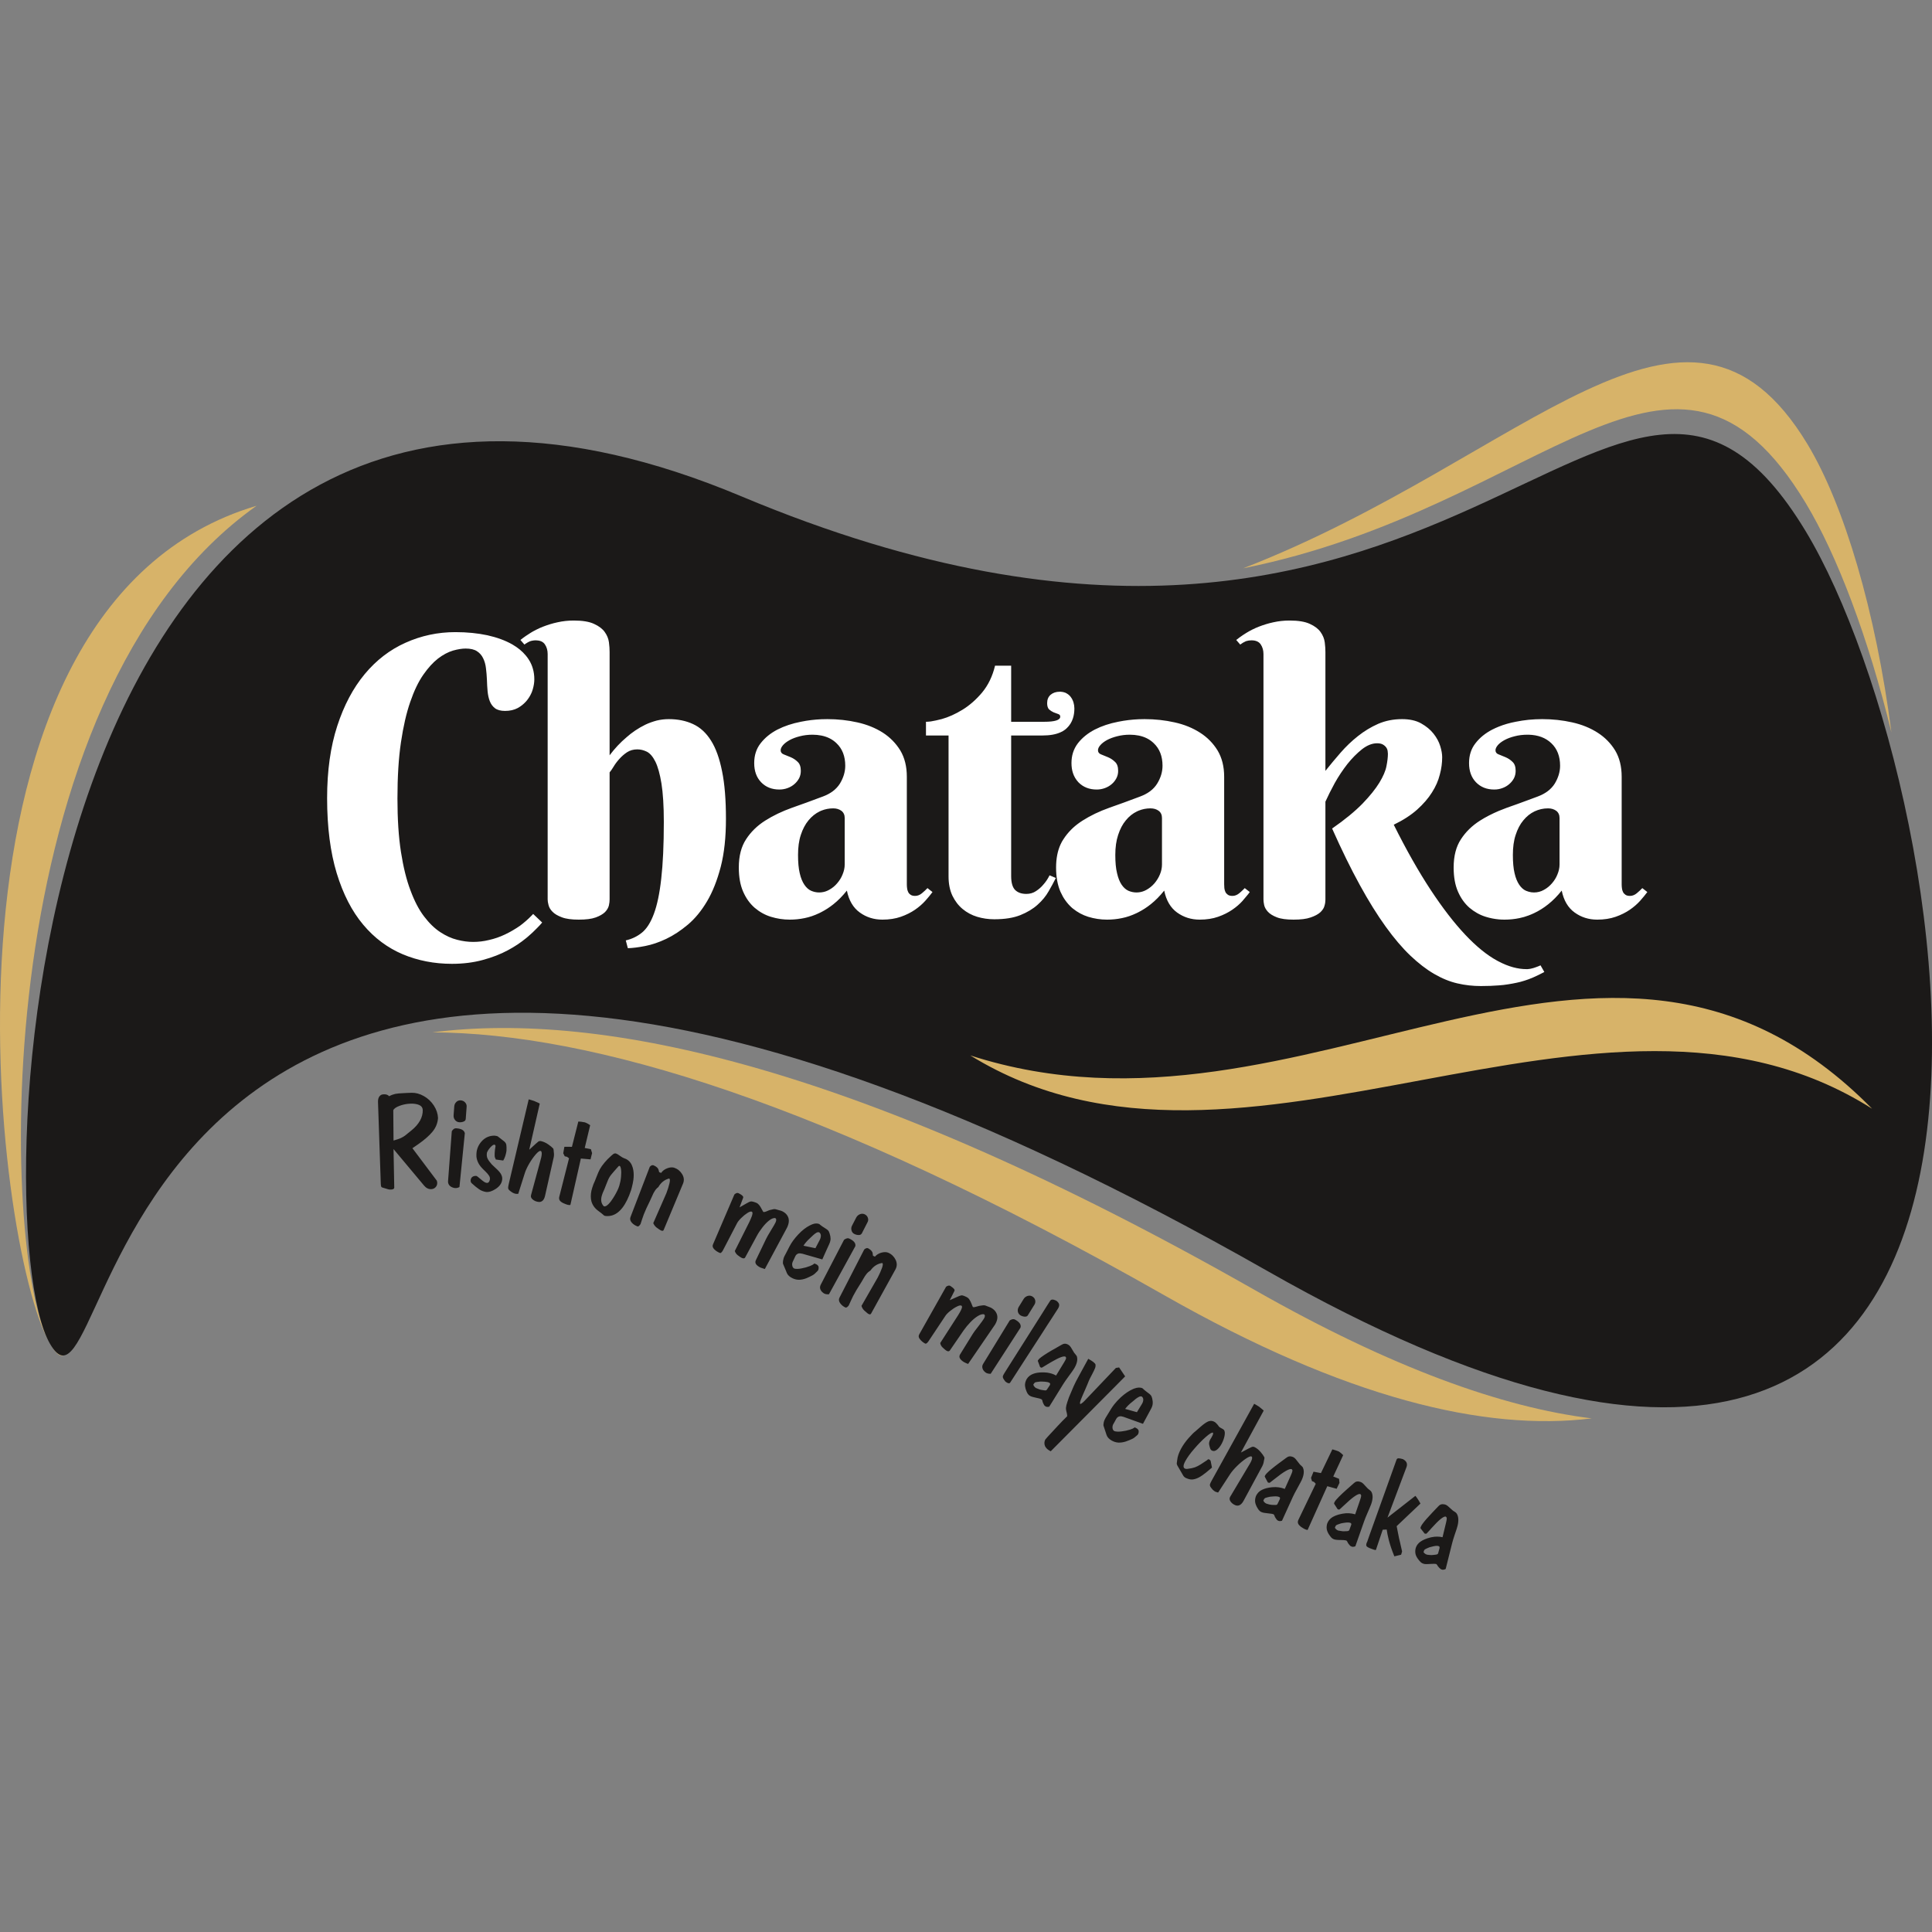 <svg xmlns="http://www.w3.org/2000/svg" fill="none" viewBox="0 0 32 32" height="32" width="32">
<rect x="0" y="0" width="32" height="32" fill="#808080" stroke="none"/>
<g clip-path="url(#clip0_396_335)">
<path fill="#D7B369" d="M20.591 9.413C25.274 7.595 27.942 4.053 29.937 7.356C30.546 8.365 31.069 10.13 31.328 12.132C30.946 10.56 30.427 9.191 29.907 8.33C27.725 4.718 25.602 8.409 20.591 9.413ZM26.364 23.493C24.593 23.712 22.28 23.157 19.296 21.46C13.618 18.23 9.78 17.111 7.161 17.099C9.989 16.741 14.255 17.653 20.79 21.371C23.047 22.654 24.882 23.311 26.364 23.493ZM1.049 22.452C0.989 22.471 0.92 22.415 0.831 22.264C0.911 22.398 0.981 22.455 1.049 22.452ZM0.826 22.254C-0.099 20.655 -1.412 10.056 4.25 8.377C-0.233 11.552 -0.008 20.808 0.826 22.254Z" clip-rule="evenodd" fill-rule="evenodd"></path>
<path fill="#1B1918" d="M12.28 8.221C24.19 13.217 26.742 3.561 29.908 8.799C32.499 13.088 35.266 29.17 21 21.056C1.43 9.926 1.987 24.243 0.829 22.259C-0.33 20.274 0.369 3.225 12.28 8.221Z" clip-rule="evenodd" fill-rule="evenodd"></path>
<path fill="#D7B369" d="M16.071 17.481C21.639 19.277 26.578 13.869 31.008 18.364C26.494 15.502 20.578 20.261 16.071 17.481Z" clip-rule="evenodd" fill-rule="evenodd"></path>
<path fill="white" d="M25.318 16.22V16.05C25.334 16.049 25.35 16.046 25.366 16.042C25.392 16.036 25.417 16.029 25.439 16.02C25.464 16.011 25.489 16.002 25.516 15.989L25.579 16.099C25.52 16.131 25.458 16.161 25.395 16.189C25.371 16.2 25.345 16.21 25.318 16.22ZM24.825 16.321C24.852 16.319 24.878 16.316 24.903 16.314C25.008 16.301 25.101 16.283 25.182 16.263C25.231 16.25 25.276 16.235 25.318 16.22V16.05C25.307 16.052 25.296 16.052 25.284 16.052C25.139 16.052 24.985 16.01 24.825 15.926V16.321ZM24.825 15.228V13.431C24.868 13.413 24.913 13.396 24.958 13.379C25.077 13.338 25.197 13.294 25.318 13.249V13.501C25.287 13.526 25.258 13.555 25.231 13.588C25.177 13.652 25.135 13.733 25.104 13.829C25.072 13.925 25.058 14.035 25.058 14.161C25.058 14.283 25.067 14.384 25.086 14.463C25.104 14.543 25.131 14.607 25.163 14.654C25.195 14.701 25.232 14.735 25.275 14.754C25.289 14.76 25.303 14.765 25.318 14.769V15.163C25.268 15.182 25.217 15.197 25.166 15.207C25.085 15.224 25.003 15.232 24.921 15.232C24.888 15.232 24.857 15.231 24.825 15.228ZM24.825 13.07V12.496C24.859 12.51 24.896 12.526 24.937 12.542C24.979 12.56 25.018 12.585 25.052 12.619C25.087 12.651 25.104 12.7 25.104 12.768C25.104 12.812 25.095 12.852 25.076 12.89C25.057 12.926 25.031 12.959 24.999 12.986C24.966 13.015 24.929 13.037 24.885 13.053C24.866 13.06 24.845 13.066 24.825 13.07ZM24.825 12.325V12.035C24.912 12 25.006 11.973 25.108 11.954C25.178 11.94 25.248 11.929 25.318 11.922V12.169L25.299 12.169C25.222 12.169 25.152 12.178 25.087 12.195C25.023 12.211 24.967 12.232 24.921 12.257C24.882 12.278 24.85 12.301 24.825 12.325ZM25.318 15.163C25.348 15.152 25.378 15.139 25.408 15.125C25.489 15.087 25.568 15.038 25.644 14.977C25.721 14.916 25.795 14.841 25.867 14.751C25.9 14.914 25.972 15.036 26.081 15.114C26.19 15.193 26.315 15.232 26.455 15.232C26.569 15.232 26.671 15.216 26.76 15.185C26.849 15.154 26.928 15.114 26.994 15.069C27.061 15.023 27.118 14.973 27.165 14.921C27.212 14.868 27.252 14.819 27.285 14.775L27.202 14.71C27.174 14.739 27.143 14.768 27.109 14.796C27.075 14.824 27.037 14.839 26.997 14.839C26.964 14.839 26.938 14.832 26.921 14.819C26.903 14.806 26.889 14.791 26.881 14.772C26.872 14.754 26.866 14.732 26.864 14.71C26.861 14.686 26.86 14.666 26.86 14.646V12.866C26.86 12.695 26.824 12.551 26.752 12.43C26.679 12.311 26.582 12.212 26.461 12.135C26.339 12.057 26.199 12 26.041 11.965C25.882 11.929 25.716 11.911 25.543 11.911C25.468 11.911 25.393 11.915 25.318 11.922V12.169C25.476 12.173 25.601 12.22 25.695 12.31C25.792 12.402 25.84 12.527 25.84 12.683C25.84 12.783 25.81 12.882 25.752 12.978C25.692 13.074 25.598 13.145 25.469 13.193C25.418 13.212 25.368 13.231 25.318 13.249V13.501C25.349 13.476 25.382 13.456 25.417 13.439C25.487 13.406 25.561 13.389 25.64 13.389C25.695 13.389 25.74 13.403 25.777 13.43C25.812 13.457 25.831 13.497 25.831 13.549V14.318C25.831 14.373 25.819 14.428 25.796 14.483C25.775 14.537 25.744 14.586 25.706 14.63C25.668 14.674 25.624 14.711 25.572 14.739C25.521 14.768 25.466 14.782 25.408 14.782C25.377 14.782 25.347 14.778 25.318 14.769V15.163ZM24.825 12.035V12.325C24.82 12.331 24.815 12.336 24.81 12.341C24.784 12.371 24.77 12.4 24.77 12.427C24.77 12.459 24.787 12.482 24.821 12.495L24.825 12.496V13.07C24.8 13.075 24.775 13.077 24.749 13.077C24.625 13.077 24.525 13.037 24.447 12.957C24.37 12.877 24.332 12.771 24.332 12.639C24.332 12.511 24.367 12.401 24.439 12.31C24.51 12.218 24.603 12.143 24.717 12.084C24.752 12.066 24.788 12.05 24.825 12.035ZM24.825 13.431V15.228C24.751 15.221 24.679 15.207 24.609 15.185C24.508 15.154 24.42 15.103 24.34 15.036C24.261 14.967 24.197 14.879 24.149 14.769C24.101 14.66 24.077 14.527 24.077 14.369C24.077 14.177 24.118 14.021 24.198 13.9C24.278 13.777 24.383 13.675 24.514 13.592C24.608 13.532 24.712 13.479 24.825 13.431ZM24.825 15.926C24.817 15.922 24.809 15.918 24.8 15.913C24.63 15.821 24.453 15.677 24.27 15.483C24.086 15.288 23.895 15.041 23.696 14.739C23.498 14.438 23.293 14.078 23.085 13.66C23.24 13.585 23.37 13.501 23.473 13.409C23.574 13.318 23.657 13.223 23.718 13.125C23.78 13.028 23.823 12.93 23.848 12.829C23.875 12.729 23.887 12.634 23.887 12.541C23.887 12.491 23.877 12.429 23.855 12.358C23.833 12.287 23.797 12.219 23.744 12.152C23.692 12.086 23.623 12.029 23.539 11.982C23.454 11.934 23.348 11.911 23.222 11.911C23.079 11.911 22.948 11.937 22.827 11.989C22.707 12.042 22.595 12.11 22.492 12.192C22.389 12.273 22.293 12.365 22.204 12.467C22.115 12.569 22.032 12.669 21.953 12.768V10.799C21.953 10.752 21.95 10.7 21.942 10.639C21.934 10.579 21.911 10.522 21.873 10.469C21.836 10.416 21.776 10.37 21.696 10.334C21.616 10.296 21.503 10.278 21.358 10.278C21.265 10.278 21.176 10.288 21.091 10.307C21.006 10.325 20.927 10.35 20.852 10.379C20.777 10.408 20.709 10.443 20.646 10.481L20.644 10.618C20.669 10.61 20.698 10.606 20.729 10.606C20.801 10.606 20.852 10.629 20.882 10.674C20.912 10.719 20.927 10.772 20.927 10.833V14.898C20.927 14.921 20.93 14.952 20.938 14.989C20.946 15.027 20.967 15.065 20.999 15.1C21.031 15.136 21.081 15.167 21.147 15.193C21.215 15.22 21.307 15.232 21.426 15.232C21.543 15.232 21.638 15.221 21.708 15.196C21.779 15.172 21.832 15.143 21.869 15.11C21.905 15.075 21.929 15.04 21.938 15.002C21.949 14.965 21.953 14.932 21.953 14.904V13.278C21.994 13.187 22.046 13.083 22.107 12.971C22.17 12.858 22.24 12.754 22.316 12.656C22.394 12.558 22.475 12.477 22.559 12.41C22.644 12.344 22.727 12.311 22.809 12.311C22.853 12.311 22.885 12.319 22.909 12.334C22.932 12.348 22.95 12.365 22.962 12.383C22.975 12.402 22.982 12.422 22.984 12.442C22.986 12.461 22.988 12.476 22.988 12.484C22.988 12.541 22.98 12.609 22.964 12.69C22.949 12.769 22.909 12.861 22.847 12.963C22.784 13.066 22.692 13.181 22.57 13.308C22.446 13.435 22.279 13.574 22.064 13.723C22.223 14.08 22.376 14.392 22.523 14.659C22.669 14.926 22.813 15.156 22.952 15.349C23.091 15.542 23.227 15.701 23.36 15.828C23.493 15.954 23.623 16.055 23.754 16.131C23.883 16.206 24.012 16.259 24.139 16.288C24.267 16.318 24.397 16.332 24.529 16.332C24.639 16.332 24.738 16.328 24.825 16.321V15.926ZM20.644 14.846V14.731L20.7 14.775C20.684 14.798 20.665 14.822 20.644 14.846ZM20.646 10.481L20.644 10.618C20.64 10.62 20.635 10.621 20.631 10.623C20.617 10.629 20.603 10.636 20.588 10.645V10.518C20.606 10.506 20.627 10.493 20.646 10.481ZM20.644 14.731V14.846C20.627 14.867 20.608 14.889 20.588 14.912V14.739C20.598 14.729 20.608 14.72 20.617 14.71L20.644 14.731ZM17.771 15.049V13.713C17.819 13.669 17.872 13.629 17.93 13.592C18.06 13.509 18.208 13.438 18.374 13.379C18.533 13.324 18.695 13.264 18.86 13.202V13.427C18.851 13.431 18.842 13.435 18.833 13.439C18.762 13.473 18.7 13.522 18.647 13.588C18.593 13.652 18.551 13.733 18.52 13.829C18.488 13.925 18.473 14.035 18.473 14.161C18.473 14.283 18.482 14.384 18.502 14.463C18.52 14.543 18.546 14.607 18.578 14.654C18.61 14.701 18.648 14.735 18.69 14.754C18.732 14.772 18.777 14.782 18.824 14.782C18.836 14.782 18.848 14.781 18.86 14.78V15.107C18.848 15.114 18.836 15.119 18.824 15.125C18.744 15.163 18.663 15.191 18.582 15.207C18.501 15.224 18.418 15.232 18.336 15.232C18.229 15.232 18.125 15.216 18.024 15.185C17.931 15.156 17.847 15.11 17.771 15.049ZM17.771 12.803V12.47C17.789 12.412 17.817 12.358 17.854 12.31C17.925 12.219 18.019 12.143 18.133 12.084C18.248 12.025 18.378 11.982 18.523 11.954C18.636 11.931 18.748 11.918 18.86 11.913V12.183C18.814 12.174 18.766 12.169 18.714 12.169C18.638 12.169 18.568 12.178 18.503 12.195C18.439 12.211 18.383 12.232 18.336 12.257C18.289 12.283 18.252 12.311 18.226 12.341C18.199 12.371 18.186 12.4 18.186 12.427C18.186 12.459 18.203 12.482 18.237 12.495C18.272 12.509 18.31 12.525 18.352 12.542C18.395 12.56 18.433 12.585 18.468 12.619C18.503 12.651 18.52 12.7 18.52 12.768C18.52 12.812 18.511 12.852 18.491 12.89C18.472 12.926 18.447 12.959 18.415 12.986C18.382 13.015 18.344 13.037 18.301 13.053C18.257 13.069 18.212 13.077 18.165 13.077C18.041 13.077 17.94 13.037 17.862 12.957C17.821 12.913 17.79 12.862 17.771 12.803ZM17.771 11.898V11.608C17.774 11.616 17.777 11.625 17.78 11.633C17.79 11.667 17.795 11.701 17.795 11.734C17.795 11.794 17.787 11.849 17.771 11.898ZM20.588 10.518C20.548 10.545 20.51 10.572 20.476 10.6L20.542 10.676C20.558 10.664 20.573 10.654 20.588 10.645V10.518ZM20.588 14.739C20.569 14.758 20.547 14.777 20.525 14.796C20.49 14.824 20.453 14.839 20.413 14.839C20.38 14.839 20.353 14.832 20.336 14.819C20.318 14.806 20.304 14.791 20.296 14.772C20.287 14.754 20.282 14.732 20.279 14.71C20.277 14.686 20.276 14.666 20.276 14.646V12.866C20.276 12.695 20.239 12.551 20.167 12.43C20.094 12.311 19.997 12.212 19.876 12.135C19.754 12.057 19.615 12 19.456 11.965C19.297 11.929 19.132 11.911 18.958 11.911C18.925 11.911 18.893 11.912 18.86 11.913V12.183C18.96 12.203 19.043 12.245 19.11 12.31C19.207 12.402 19.255 12.527 19.255 12.683C19.255 12.783 19.226 12.882 19.167 12.978C19.108 13.074 19.013 13.145 18.884 13.193L18.86 13.202V13.427C18.921 13.402 18.987 13.389 19.055 13.389C19.11 13.389 19.156 13.403 19.192 13.43C19.228 13.457 19.246 13.497 19.246 13.549V14.318C19.246 14.373 19.235 14.428 19.212 14.483C19.19 14.537 19.159 14.586 19.122 14.63C19.084 14.674 19.039 14.711 18.988 14.739C18.947 14.762 18.905 14.775 18.86 14.78V15.107C18.928 15.072 18.995 15.029 19.06 14.977C19.137 14.916 19.211 14.841 19.283 14.751C19.316 14.914 19.388 15.036 19.496 15.114C19.606 15.193 19.73 15.232 19.87 15.232C19.985 15.232 20.086 15.216 20.175 15.185C20.264 15.154 20.343 15.114 20.409 15.069C20.477 15.023 20.534 14.973 20.581 14.921L20.588 14.912V14.739ZM17.771 11.608V11.898C17.751 11.961 17.717 12.015 17.67 12.06C17.662 12.068 17.653 12.076 17.644 12.083V11.473C17.649 11.475 17.655 11.478 17.66 11.481C17.69 11.497 17.715 11.517 17.735 11.544C17.75 11.563 17.762 11.585 17.771 11.608ZM17.771 12.47V12.803C17.755 12.754 17.747 12.699 17.747 12.639C17.747 12.579 17.755 12.522 17.771 12.47ZM17.771 13.713V15.049C17.766 15.044 17.76 15.04 17.755 15.036C17.714 14.999 17.677 14.958 17.644 14.911V13.856C17.681 13.805 17.724 13.757 17.771 13.713ZM17.568 14.777C17.59 14.826 17.615 14.871 17.644 14.911V13.856C17.633 13.87 17.623 13.885 17.614 13.9C17.597 13.925 17.581 13.953 17.568 13.982V14.777ZM17.568 12.128C17.596 12.116 17.621 12.101 17.644 12.083V11.473C17.621 11.464 17.596 11.459 17.568 11.457V12.128ZM17.568 11.457V12.128C17.49 12.164 17.39 12.182 17.267 12.182H16.748V14.511C16.748 14.621 16.771 14.699 16.815 14.742C16.86 14.785 16.921 14.806 16.999 14.806C17.059 14.806 17.113 14.791 17.16 14.759C17.207 14.728 17.247 14.693 17.28 14.653C17.32 14.609 17.355 14.557 17.384 14.498L17.488 14.542C17.454 14.61 17.415 14.683 17.369 14.762C17.323 14.843 17.263 14.916 17.186 14.985C17.111 15.053 17.015 15.111 16.901 15.157C16.786 15.203 16.642 15.226 16.467 15.226C16.369 15.226 16.275 15.212 16.185 15.185C16.095 15.158 16.014 15.114 15.944 15.056C15.873 14.997 15.818 14.924 15.775 14.836C15.733 14.747 15.711 14.641 15.711 14.517V12.182H15.418V11.949C15.469 11.941 15.528 11.928 15.598 11.91C15.709 11.879 15.823 11.828 15.941 11.756C16.057 11.685 16.167 11.589 16.267 11.47C16.367 11.349 16.439 11.202 16.481 11.026H16.748V11.955H17.294C17.472 11.955 17.561 11.927 17.561 11.87C17.561 11.848 17.55 11.835 17.528 11.827C17.506 11.82 17.481 11.811 17.452 11.799C17.425 11.787 17.4 11.771 17.377 11.751C17.355 11.729 17.344 11.695 17.344 11.646C17.344 11.587 17.363 11.541 17.402 11.507C17.441 11.474 17.492 11.457 17.554 11.457C17.559 11.457 17.563 11.457 17.568 11.457ZM17.568 13.982C17.518 14.089 17.492 14.218 17.492 14.369C17.492 14.527 17.517 14.66 17.564 14.769L17.568 14.777V13.982ZM15.418 14.81C15.427 14.798 15.436 14.787 15.445 14.775L15.418 14.754V14.81ZM15.418 11.949V12.182H15.391V11.952C15.4 11.951 15.409 11.95 15.418 11.949ZM15.418 14.754V14.81C15.409 14.821 15.4 14.832 15.391 14.844V14.733L15.418 14.754ZM15.364 14.876C15.373 14.865 15.382 14.854 15.391 14.844V14.733L15.364 14.711V14.876ZM15.364 12.182H15.391V11.952C15.382 11.953 15.373 11.954 15.364 11.954V12.182ZM15.364 11.954V12.182H15.337V11.955C15.345 11.955 15.354 11.955 15.364 11.954ZM15.364 14.711L15.362 14.71C15.334 14.739 15.303 14.768 15.269 14.796C15.235 14.824 15.197 14.839 15.157 14.839C15.124 14.839 15.098 14.832 15.081 14.819C15.062 14.806 15.049 14.791 15.041 14.772C15.032 14.754 15.026 14.732 15.024 14.71C15.021 14.686 15.02 14.666 15.02 14.646V12.866C15.02 12.695 14.984 12.551 14.912 12.43C14.839 12.311 14.742 12.212 14.621 12.134C14.499 12.057 14.359 12 14.201 11.965C14.042 11.929 13.876 11.911 13.703 11.911C13.67 11.911 13.637 11.912 13.604 11.913V12.183C13.704 12.203 13.788 12.245 13.855 12.31C13.952 12.402 14 12.527 14 12.683C14 12.783 13.97 12.882 13.912 12.978C13.852 13.074 13.758 13.145 13.629 13.193L13.604 13.202V13.427C13.666 13.402 13.731 13.389 13.8 13.389C13.855 13.389 13.9 13.403 13.937 13.43C13.972 13.457 13.991 13.497 13.991 13.549V14.318C13.991 14.373 13.979 14.428 13.956 14.483C13.935 14.537 13.904 14.586 13.866 14.63C13.829 14.674 13.784 14.711 13.732 14.739C13.692 14.762 13.649 14.775 13.604 14.78V15.107C13.672 15.072 13.739 15.029 13.804 14.977C13.881 14.916 13.955 14.841 14.027 14.751C14.06 14.914 14.132 15.036 14.241 15.114C14.35 15.193 14.475 15.232 14.615 15.232C14.729 15.232 14.831 15.216 14.92 15.185C15.009 15.154 15.088 15.114 15.154 15.069C15.221 15.023 15.278 14.973 15.325 14.921C15.339 14.905 15.351 14.89 15.364 14.876V14.711ZM8.89 15.377V15.194L8.98 15.28C8.953 15.312 8.923 15.345 8.89 15.377ZM8.89 10.607C8.953 10.61 8.998 10.632 9.026 10.674C9.056 10.719 9.071 10.772 9.071 10.833V14.898C9.071 14.922 9.075 14.952 9.085 14.989C9.094 15.027 9.115 15.065 9.15 15.1C9.184 15.136 9.236 15.167 9.305 15.193C9.375 15.22 9.468 15.232 9.586 15.232C9.704 15.232 9.797 15.221 9.866 15.196C9.933 15.172 9.984 15.142 10.02 15.108C10.054 15.073 10.075 15.037 10.085 14.998C10.094 14.958 10.097 14.926 10.097 14.898V12.793C10.116 12.772 10.137 12.74 10.163 12.698C10.188 12.656 10.219 12.614 10.257 12.572C10.294 12.53 10.336 12.493 10.385 12.46C10.434 12.428 10.491 12.412 10.556 12.412C10.61 12.412 10.662 12.425 10.715 12.451C10.767 12.478 10.814 12.533 10.855 12.615C10.896 12.698 10.93 12.819 10.956 12.978C10.981 13.136 10.995 13.348 10.995 13.613C10.995 13.996 10.98 14.311 10.952 14.555C10.925 14.799 10.884 14.993 10.83 15.137C10.777 15.28 10.711 15.383 10.633 15.447C10.555 15.51 10.466 15.553 10.365 15.576L10.399 15.705C10.479 15.703 10.574 15.691 10.686 15.669C10.798 15.647 10.914 15.608 11.034 15.551C11.154 15.494 11.274 15.415 11.392 15.316C11.511 15.216 11.617 15.087 11.71 14.93C11.804 14.772 11.879 14.581 11.938 14.356C11.996 14.131 12.024 13.866 12.024 13.562C12.024 13.249 12.003 12.986 11.96 12.776C11.918 12.565 11.858 12.395 11.777 12.267C11.697 12.139 11.597 12.047 11.479 11.993C11.361 11.938 11.227 11.911 11.078 11.911C11.008 11.911 10.941 11.919 10.876 11.935C10.81 11.953 10.747 11.975 10.689 12.003C10.629 12.032 10.573 12.065 10.521 12.1C10.468 12.136 10.421 12.172 10.379 12.21C10.274 12.298 10.181 12.398 10.097 12.51V10.799C10.097 10.752 10.094 10.7 10.086 10.639C10.078 10.579 10.055 10.522 10.017 10.469C9.98 10.416 9.92 10.37 9.84 10.334C9.76 10.296 9.647 10.278 9.502 10.278C9.409 10.278 9.32 10.288 9.235 10.307C9.15 10.325 9.071 10.35 8.996 10.379C8.959 10.393 8.924 10.409 8.89 10.426V10.607ZM13.604 11.913V12.183C13.559 12.174 13.51 12.169 13.459 12.169C13.382 12.169 13.312 12.178 13.247 12.195C13.183 12.211 13.127 12.232 13.081 12.257C13.034 12.283 12.996 12.311 12.97 12.341C12.944 12.371 12.93 12.4 12.93 12.427C12.93 12.459 12.947 12.482 12.981 12.495C13.017 12.509 13.054 12.525 13.097 12.542C13.139 12.56 13.178 12.585 13.212 12.619C13.247 12.651 13.264 12.7 13.264 12.768C13.264 12.812 13.255 12.852 13.236 12.89C13.216 12.926 13.191 12.959 13.159 12.986C13.126 13.015 13.089 13.037 13.045 13.053C13.002 13.069 12.956 13.077 12.909 13.077C12.785 13.077 12.684 13.037 12.607 12.957C12.53 12.877 12.492 12.771 12.492 12.639C12.492 12.511 12.527 12.401 12.599 12.31C12.67 12.219 12.763 12.143 12.877 12.084C12.993 12.025 13.123 11.982 13.268 11.954C13.38 11.931 13.492 11.918 13.604 11.913ZM13.604 13.202V13.427C13.595 13.431 13.586 13.435 13.577 13.439C13.507 13.473 13.445 13.522 13.391 13.588C13.338 13.652 13.295 13.733 13.264 13.829C13.232 13.925 13.218 14.035 13.218 14.161C13.218 14.283 13.227 14.384 13.246 14.463C13.264 14.543 13.291 14.607 13.323 14.654C13.355 14.701 13.392 14.735 13.435 14.754C13.477 14.772 13.521 14.782 13.568 14.782C13.58 14.782 13.592 14.781 13.604 14.78V15.107C13.592 15.113 13.58 15.119 13.568 15.125C13.488 15.163 13.407 15.191 13.326 15.207C13.245 15.224 13.163 15.232 13.081 15.232C12.973 15.232 12.87 15.216 12.769 15.185C12.668 15.154 12.579 15.103 12.5 15.036C12.421 14.967 12.357 14.879 12.309 14.769C12.261 14.66 12.237 14.527 12.237 14.369C12.237 14.177 12.278 14.021 12.358 13.9C12.438 13.777 12.543 13.675 12.674 13.592C12.804 13.509 12.953 13.438 13.118 13.379C13.277 13.324 13.439 13.264 13.604 13.202ZM8.89 10.426V10.607C8.885 10.606 8.879 10.606 8.873 10.606C8.856 10.606 8.84 10.607 8.825 10.61V10.46C8.846 10.448 8.868 10.437 8.89 10.426ZM8.89 15.194V15.377C8.869 15.398 8.848 15.419 8.825 15.441V15.144L8.831 15.138L8.89 15.194ZM8.825 11.415V11.072C8.842 11.128 8.85 11.189 8.85 11.252C8.85 11.304 8.841 11.359 8.825 11.415ZM8.825 10.46V10.61C8.816 10.611 8.808 10.613 8.8 10.615V10.475C8.808 10.47 8.817 10.465 8.825 10.46ZM8.825 11.072V11.415C8.824 11.42 8.822 11.425 8.82 11.43C8.815 11.448 8.808 11.466 8.8 11.483V11.003C8.81 11.025 8.818 11.048 8.825 11.072ZM8.825 15.144V15.441C8.817 15.448 8.809 15.456 8.8 15.464V15.17C8.809 15.162 8.817 15.153 8.825 15.144ZM8.71 15.542C8.72 15.534 8.73 15.526 8.739 15.518C8.76 15.5 8.781 15.482 8.8 15.464V15.17C8.771 15.2 8.741 15.228 8.71 15.255V15.542ZM8.71 11.621C8.716 11.614 8.722 11.607 8.728 11.6C8.757 11.564 8.781 11.525 8.8 11.483V11.003C8.788 10.974 8.773 10.947 8.755 10.92C8.742 10.899 8.726 10.878 8.71 10.859V11.621ZM8.71 10.659C8.733 10.644 8.754 10.632 8.775 10.623C8.783 10.62 8.791 10.617 8.8 10.615V10.475L8.79 10.481C8.762 10.498 8.736 10.516 8.71 10.533V10.659ZM8.71 10.533V10.659C8.702 10.664 8.694 10.67 8.686 10.676L8.62 10.6C8.648 10.577 8.678 10.555 8.71 10.533ZM8.71 10.859C8.651 10.787 8.576 10.726 8.486 10.674C8.37 10.608 8.233 10.558 8.073 10.522C7.913 10.488 7.737 10.47 7.543 10.47C7.251 10.47 6.976 10.529 6.716 10.646C6.457 10.762 6.232 10.935 6.041 11.165C5.849 11.396 5.697 11.682 5.586 12.024C5.474 12.367 5.418 12.765 5.418 13.219C5.418 13.702 5.472 14.117 5.577 14.463C5.683 14.81 5.829 15.094 6.016 15.316C6.202 15.538 6.421 15.7 6.671 15.806C6.922 15.911 7.194 15.964 7.486 15.964C7.673 15.964 7.843 15.942 7.997 15.9C8.152 15.858 8.29 15.805 8.414 15.738C8.525 15.679 8.623 15.613 8.71 15.542V15.255C8.678 15.283 8.645 15.309 8.612 15.334C8.532 15.389 8.449 15.438 8.364 15.478C8.278 15.519 8.19 15.549 8.101 15.569C8.012 15.591 7.924 15.601 7.836 15.601C7.754 15.601 7.666 15.59 7.573 15.566C7.479 15.543 7.385 15.5 7.292 15.439C7.198 15.377 7.109 15.291 7.024 15.179C6.939 15.068 6.864 14.924 6.799 14.748C6.732 14.573 6.68 14.36 6.641 14.111C6.602 13.86 6.583 13.565 6.583 13.225C6.583 12.868 6.602 12.558 6.641 12.295C6.68 12.032 6.731 11.81 6.795 11.626C6.858 11.442 6.93 11.292 7.011 11.176C7.091 11.061 7.173 10.971 7.256 10.907C7.34 10.843 7.422 10.8 7.502 10.776C7.583 10.753 7.653 10.742 7.713 10.742C7.793 10.742 7.856 10.757 7.9 10.786C7.945 10.815 7.979 10.854 8.002 10.902C8.026 10.95 8.042 11.006 8.049 11.068C8.057 11.13 8.062 11.193 8.065 11.259C8.067 11.323 8.07 11.387 8.076 11.449C8.082 11.511 8.094 11.567 8.113 11.615C8.132 11.663 8.161 11.702 8.199 11.731C8.238 11.76 8.294 11.775 8.365 11.775C8.446 11.775 8.516 11.759 8.576 11.727C8.628 11.698 8.672 11.663 8.71 11.621V10.859Z" clip-rule="evenodd" fill-rule="evenodd"></path>
<path fill="#1B1918" d="M20.163 24.718V24.354L20.773 23.251C20.784 23.256 20.811 23.272 20.854 23.299C20.863 23.306 20.874 23.315 20.886 23.325C20.899 23.335 20.906 23.341 20.909 23.344C20.912 23.347 20.92 23.353 20.931 23.364L20.553 24.059L20.684 23.99C20.71 23.977 20.727 23.969 20.737 23.965C20.746 23.961 20.758 23.961 20.774 23.966C20.815 23.985 20.85 24.014 20.881 24.051C20.911 24.087 20.929 24.112 20.933 24.123C20.938 24.13 20.942 24.136 20.943 24.143C20.943 24.15 20.943 24.16 20.94 24.172C20.936 24.183 20.935 24.19 20.935 24.192C20.931 24.226 20.922 24.256 20.907 24.285L20.597 24.859C20.565 24.917 20.527 24.943 20.484 24.937C20.475 24.937 20.464 24.933 20.448 24.925C20.42 24.912 20.397 24.892 20.38 24.867C20.364 24.843 20.361 24.818 20.374 24.794L20.676 24.287C20.683 24.275 20.689 24.265 20.694 24.257C20.699 24.248 20.706 24.237 20.713 24.224C20.724 24.203 20.732 24.184 20.736 24.169C20.742 24.144 20.74 24.129 20.729 24.124C20.713 24.116 20.681 24.129 20.634 24.161C20.586 24.194 20.537 24.234 20.489 24.282C20.439 24.331 20.402 24.375 20.376 24.414L20.177 24.72C20.172 24.719 20.168 24.718 20.163 24.718ZM20.163 24.006C20.189 23.984 20.212 23.954 20.233 23.916C20.257 23.872 20.273 23.827 20.282 23.783C20.291 23.739 20.288 23.707 20.274 23.686C20.266 23.676 20.252 23.667 20.231 23.657C20.211 23.647 20.196 23.637 20.188 23.627C20.18 23.614 20.172 23.603 20.163 23.593V24.006ZM20.163 23.593V24.006C20.161 24.008 20.158 24.01 20.156 24.012C20.128 24.034 20.101 24.039 20.076 24.027C20.061 24.02 20.052 24.01 20.046 23.995C20.04 23.98 20.034 23.957 20.027 23.925C20.023 23.901 20.029 23.872 20.047 23.839C20.053 23.83 20.058 23.822 20.063 23.814C20.067 23.807 20.073 23.797 20.079 23.784C20.092 23.762 20.095 23.743 20.091 23.73C20.075 23.722 20.036 23.745 19.975 23.798C19.913 23.852 19.849 23.917 19.782 23.995C19.714 24.073 19.665 24.141 19.633 24.2C19.596 24.267 19.594 24.309 19.625 24.324C19.639 24.33 19.655 24.332 19.676 24.328C19.722 24.323 19.761 24.314 19.793 24.303C19.824 24.291 19.856 24.275 19.887 24.255C19.919 24.234 19.95 24.214 19.981 24.193C19.986 24.191 19.992 24.186 20 24.178C20.008 24.171 20.016 24.168 20.023 24.171C20.04 24.178 20.05 24.189 20.053 24.202L20.074 24.308L20.026 24.348C19.985 24.384 19.945 24.414 19.908 24.44C19.871 24.466 19.834 24.485 19.796 24.496C19.758 24.508 19.721 24.508 19.687 24.497C19.661 24.488 19.646 24.483 19.642 24.48C19.623 24.471 19.608 24.458 19.597 24.439L19.5 24.272C19.496 24.264 19.493 24.256 19.491 24.248C19.491 24.239 19.491 24.23 19.493 24.22C19.494 24.209 19.497 24.197 19.498 24.185C19.503 24.128 19.524 24.066 19.561 23.997C19.594 23.936 19.636 23.877 19.686 23.82C19.737 23.763 19.773 23.726 19.797 23.709C19.815 23.694 19.847 23.666 19.892 23.626C19.938 23.586 19.977 23.559 20.01 23.544C20.043 23.53 20.076 23.531 20.107 23.546C20.126 23.555 20.145 23.571 20.163 23.593ZM20.163 24.354L20.07 24.522C20.054 24.551 20.044 24.572 20.041 24.584C20.038 24.595 20.039 24.608 20.045 24.62C20.051 24.631 20.064 24.649 20.085 24.673C20.102 24.689 20.117 24.701 20.13 24.707C20.141 24.712 20.152 24.715 20.163 24.718V24.354ZM18.786 23.813V23.648C18.789 23.646 18.791 23.644 18.793 23.641C18.799 23.643 18.808 23.647 18.821 23.654C18.845 23.667 18.858 23.683 18.86 23.702C18.861 23.725 18.857 23.742 18.849 23.756C18.844 23.764 18.837 23.771 18.827 23.779C18.813 23.792 18.799 23.803 18.786 23.813ZM18.786 23.531V23.378L18.831 23.39L18.913 23.256C18.927 23.233 18.935 23.21 18.936 23.188C18.938 23.166 18.93 23.148 18.915 23.133C18.901 23.126 18.886 23.126 18.867 23.135C18.85 23.143 18.83 23.156 18.808 23.173L18.786 23.192V22.999C18.843 22.978 18.889 22.977 18.924 22.995C18.948 23.018 18.974 23.04 19.003 23.061C19.033 23.082 19.052 23.098 19.061 23.109C19.07 23.12 19.078 23.138 19.084 23.162C19.092 23.195 19.095 23.225 19.092 23.253C19.09 23.28 19.079 23.309 19.062 23.34L18.931 23.583L18.786 23.531ZM18.786 22.999V23.192C18.774 23.202 18.762 23.212 18.752 23.22C18.703 23.258 18.665 23.297 18.636 23.336L18.786 23.378V23.531L18.611 23.468C18.583 23.459 18.562 23.456 18.551 23.458C18.524 23.461 18.504 23.475 18.49 23.498L18.456 23.56V23.26C18.487 23.221 18.523 23.182 18.565 23.143C18.633 23.081 18.7 23.036 18.766 23.007C18.773 23.004 18.78 23.002 18.786 22.999ZM18.786 23.648V23.813C18.774 23.822 18.762 23.829 18.75 23.834C18.726 23.846 18.691 23.86 18.643 23.877C18.601 23.89 18.561 23.895 18.525 23.894C18.502 23.893 18.479 23.888 18.456 23.88V23.703L18.458 23.704C18.485 23.713 18.524 23.715 18.575 23.709C18.626 23.703 18.673 23.693 18.717 23.679C18.752 23.668 18.775 23.657 18.786 23.648ZM18.456 22.979V22.685L18.483 22.657L18.536 22.649L18.636 22.797L18.456 22.979ZM18.456 22.685V22.979L17.421 24.02V23.724C17.449 23.694 17.477 23.664 17.505 23.633C17.538 23.597 17.567 23.566 17.594 23.539C17.62 23.513 17.648 23.485 17.676 23.457C17.675 23.433 17.673 23.413 17.668 23.398C17.663 23.383 17.66 23.366 17.657 23.347C17.654 23.328 17.656 23.303 17.663 23.274C17.671 23.244 17.685 23.2 17.706 23.142C17.734 23.074 17.759 23.014 17.782 22.963C17.805 22.911 17.835 22.853 17.871 22.788L18.025 22.506C18.1 22.547 18.14 22.579 18.145 22.602C18.148 22.621 18.145 22.643 18.135 22.667C18.126 22.69 18.109 22.724 18.085 22.77C18.06 22.815 18.044 22.849 18.034 22.872C18.02 22.909 17.998 22.961 17.969 23.027C17.939 23.093 17.917 23.146 17.901 23.186C17.887 23.226 17.884 23.248 17.892 23.253C17.895 23.255 17.899 23.254 17.904 23.252C17.927 23.238 17.947 23.221 17.963 23.203L18.456 22.685ZM18.456 23.26C18.437 23.284 18.42 23.308 18.405 23.332L18.311 23.486C18.296 23.511 18.285 23.538 18.28 23.567C18.275 23.593 18.275 23.61 18.279 23.619L18.329 23.77C18.342 23.807 18.372 23.838 18.418 23.863C18.431 23.87 18.443 23.875 18.456 23.88V23.703C18.439 23.692 18.43 23.677 18.427 23.655C18.424 23.633 18.428 23.611 18.438 23.591L18.456 23.56V23.26ZM17.421 23.231L17.611 22.924C17.63 22.893 17.661 22.849 17.703 22.792C17.745 22.736 17.773 22.695 17.789 22.67C17.835 22.595 17.851 22.53 17.839 22.477C17.837 22.464 17.829 22.45 17.815 22.435C17.802 22.42 17.794 22.41 17.792 22.407L17.734 22.311C17.723 22.294 17.709 22.281 17.69 22.27C17.653 22.25 17.618 22.252 17.583 22.274C17.583 22.275 17.539 22.3 17.452 22.349C17.441 22.355 17.431 22.361 17.421 22.366V22.555C17.545 22.483 17.62 22.455 17.648 22.471C17.657 22.481 17.66 22.492 17.656 22.505C17.652 22.518 17.64 22.541 17.62 22.573L17.492 22.783C17.469 22.77 17.446 22.76 17.421 22.752V23.231ZM17.421 21.834V21.526C17.441 21.522 17.468 21.529 17.502 21.548C17.527 21.569 17.541 21.589 17.543 21.608C17.545 21.628 17.539 21.65 17.524 21.674L17.421 21.834ZM17.421 21.526V21.834L17.346 21.949V21.62L17.395 21.544C17.401 21.534 17.41 21.528 17.421 21.526ZM17.421 22.366V22.555C17.398 22.568 17.373 22.583 17.346 22.599V22.411C17.369 22.397 17.394 22.382 17.421 22.366ZM17.421 22.752V23.231L17.378 23.3C17.367 23.302 17.356 23.303 17.346 23.303V23.007L17.388 22.944C17.395 22.932 17.396 22.922 17.392 22.914C17.39 22.91 17.384 22.905 17.376 22.901C17.369 22.897 17.359 22.893 17.346 22.891V22.735C17.372 22.739 17.397 22.745 17.421 22.752ZM17.421 23.724V24.02L17.403 24.038C17.378 24.025 17.36 24.013 17.346 24.001V23.805C17.371 23.778 17.394 23.753 17.415 23.73L17.421 23.724ZM17.346 21.62V21.949L17.255 22.091V21.765L17.346 21.62ZM17.346 22.411V22.599L17.337 22.605L17.26 22.651C17.258 22.652 17.257 22.653 17.255 22.653V22.472C17.281 22.453 17.311 22.433 17.346 22.411ZM17.346 22.735V22.891C17.324 22.886 17.294 22.884 17.255 22.883V22.731C17.267 22.731 17.28 22.731 17.293 22.731C17.311 22.732 17.329 22.733 17.346 22.735ZM17.346 23.007V23.303C17.337 23.302 17.328 23.3 17.321 23.296C17.311 23.291 17.304 23.285 17.298 23.278C17.293 23.271 17.288 23.262 17.283 23.252C17.278 23.242 17.274 23.233 17.271 23.224C17.268 23.215 17.266 23.206 17.264 23.197C17.262 23.19 17.259 23.184 17.255 23.18V23.022C17.258 23.022 17.26 23.023 17.263 23.023C17.274 23.024 17.284 23.026 17.294 23.028C17.305 23.03 17.314 23.03 17.322 23.029C17.33 23.028 17.336 23.023 17.341 23.015L17.346 23.007ZM17.346 23.805V24.001L17.343 23.998C17.33 23.986 17.319 23.971 17.31 23.955C17.294 23.918 17.295 23.881 17.312 23.845L17.346 23.805ZM17.255 21.765V22.091L17.003 22.48V22.163L17.255 21.765ZM17.255 22.472L17.244 22.48C17.222 22.497 17.209 22.508 17.206 22.513C17.203 22.517 17.197 22.524 17.19 22.535C17.189 22.54 17.19 22.547 17.195 22.556L17.223 22.631C17.225 22.639 17.227 22.644 17.23 22.645C17.241 22.651 17.249 22.654 17.255 22.653V22.472ZM17.255 22.731V22.883C17.247 22.883 17.239 22.883 17.23 22.883C17.188 22.887 17.162 22.892 17.15 22.895C17.139 22.899 17.128 22.911 17.116 22.93C17.114 22.934 17.116 22.943 17.125 22.957C17.133 22.971 17.145 22.982 17.159 22.99C17.2 23.008 17.232 23.019 17.255 23.022V23.18C17.253 23.179 17.252 23.178 17.25 23.177C17.235 23.168 17.204 23.159 17.16 23.151C17.115 23.142 17.082 23.132 17.062 23.121C17.044 23.111 17.03 23.097 17.019 23.08C17.013 23.068 17.008 23.058 17.003 23.047V22.845C17.03 22.8 17.069 22.77 17.119 22.753C17.158 22.739 17.204 22.732 17.255 22.731ZM17.003 21.804C17.013 21.8 17.021 21.793 17.026 21.783L17.135 21.607C17.149 21.583 17.152 21.558 17.145 21.532C17.138 21.505 17.12 21.485 17.094 21.471C17.07 21.458 17.044 21.457 17.016 21.466C17.012 21.468 17.007 21.47 17.003 21.472V21.804ZM17.003 21.472V21.804C16.995 21.807 16.985 21.808 16.974 21.808C16.951 21.807 16.927 21.8 16.903 21.787C16.88 21.773 16.865 21.752 16.859 21.725C16.854 21.697 16.859 21.671 16.874 21.646L16.953 21.518C16.965 21.497 16.982 21.482 17.003 21.472ZM17.003 22.163V22.48L16.758 22.86V22.55L17.003 22.163ZM17.003 22.845C16.982 22.885 16.974 22.922 16.978 22.958C16.981 22.985 16.989 23.015 17.003 23.047V22.845ZM16.758 22.214L16.903 21.989C16.917 21.941 16.886 21.896 16.811 21.856C16.796 21.848 16.778 21.847 16.758 21.854V22.214ZM16.758 21.854V22.214L16.409 22.754C16.404 22.754 16.399 22.754 16.395 22.754V22.409L16.724 21.871C16.736 21.863 16.747 21.858 16.758 21.854ZM16.758 22.55L16.645 22.729C16.627 22.757 16.616 22.777 16.612 22.789C16.608 22.801 16.609 22.813 16.614 22.825C16.619 22.837 16.631 22.855 16.65 22.88C16.66 22.889 16.67 22.896 16.679 22.901C16.705 22.915 16.722 22.915 16.731 22.901L16.758 22.86V22.55ZM16.395 22.065L16.482 21.938C16.511 21.888 16.524 21.842 16.519 21.8C16.51 21.739 16.474 21.692 16.412 21.659L16.395 21.652V22.065ZM16.395 21.652V22.065L16.035 22.591C16.016 22.585 15.993 22.575 15.965 22.56C15.898 22.518 15.876 22.476 15.901 22.435L16.11 22.097C16.123 22.075 16.154 22.032 16.204 21.969C16.253 21.905 16.284 21.863 16.297 21.841C16.319 21.804 16.318 21.78 16.296 21.768C16.268 21.764 16.234 21.774 16.194 21.799C16.154 21.824 16.113 21.858 16.072 21.901C16.03 21.945 15.993 21.989 15.961 22.035L15.732 22.369C15.72 22.384 15.703 22.386 15.68 22.374C15.665 22.365 15.643 22.348 15.614 22.32C15.591 22.299 15.578 22.274 15.573 22.245L15.867 21.788L15.897 21.738C15.935 21.673 15.944 21.636 15.923 21.625C15.908 21.618 15.883 21.623 15.847 21.642C15.81 21.66 15.775 21.684 15.739 21.713C15.703 21.741 15.677 21.768 15.661 21.791L15.377 22.218C15.37 22.227 15.363 22.235 15.358 22.241C15.353 22.246 15.348 22.25 15.341 22.253C15.335 22.256 15.329 22.256 15.322 22.253C15.289 22.235 15.261 22.212 15.238 22.183C15.214 22.155 15.21 22.128 15.225 22.102L15.67 21.313C15.697 21.293 15.72 21.288 15.739 21.298C15.745 21.302 15.756 21.309 15.77 21.32C15.784 21.33 15.795 21.341 15.804 21.352C15.812 21.364 15.813 21.375 15.806 21.387L15.731 21.535L15.848 21.483C15.883 21.466 15.909 21.457 15.926 21.455C15.943 21.454 15.972 21.464 16.013 21.485C16.031 21.494 16.047 21.509 16.059 21.529C16.072 21.549 16.083 21.573 16.094 21.601C16.105 21.629 16.111 21.645 16.114 21.648C16.125 21.654 16.146 21.651 16.177 21.641C16.209 21.631 16.232 21.625 16.247 21.625C16.254 21.625 16.264 21.623 16.277 21.621C16.29 21.618 16.304 21.619 16.319 21.623C16.332 21.628 16.358 21.637 16.395 21.652ZM16.395 22.409L16.284 22.59C16.271 22.611 16.267 22.632 16.271 22.654C16.275 22.677 16.286 22.697 16.304 22.715C16.314 22.725 16.324 22.733 16.335 22.74C16.353 22.749 16.373 22.754 16.395 22.754V22.409ZM14.032 21.649V21.245L14.314 20.696C14.338 20.674 14.36 20.667 14.38 20.676C14.426 20.702 14.451 20.73 14.454 20.76L14.459 20.799L14.492 20.814C14.517 20.783 14.553 20.761 14.598 20.748C14.643 20.736 14.682 20.736 14.713 20.749C14.769 20.774 14.809 20.814 14.835 20.868C14.86 20.921 14.859 20.973 14.833 21.023L14.428 21.757C14.421 21.771 14.407 21.774 14.389 21.765C14.38 21.762 14.368 21.753 14.353 21.739C14.337 21.726 14.324 21.714 14.312 21.703C14.29 21.681 14.276 21.656 14.269 21.629L14.539 21.158C14.569 21.1 14.592 21.047 14.609 21C14.626 20.953 14.626 20.926 14.612 20.919C14.533 20.931 14.469 20.972 14.418 21.043C14.393 21.059 14.371 21.077 14.353 21.1C14.335 21.122 14.317 21.149 14.299 21.182C14.281 21.214 14.266 21.24 14.253 21.259C14.202 21.338 14.161 21.407 14.131 21.465C14.123 21.48 14.111 21.506 14.095 21.541C14.078 21.577 14.065 21.604 14.057 21.624C14.048 21.635 14.039 21.643 14.032 21.649ZM14.032 20.887L14.167 20.641C14.177 20.592 14.143 20.55 14.065 20.514C14.055 20.509 14.044 20.508 14.032 20.51V20.887ZM14.112 20.301L14.181 20.168C14.194 20.142 14.214 20.124 14.241 20.112C14.268 20.101 14.294 20.101 14.319 20.111C14.346 20.124 14.365 20.143 14.374 20.169C14.384 20.195 14.382 20.22 14.369 20.244L14.275 20.428C14.265 20.446 14.248 20.456 14.224 20.456C14.201 20.456 14.176 20.451 14.152 20.439C14.127 20.427 14.111 20.407 14.104 20.38C14.096 20.353 14.099 20.326 14.112 20.301ZM14.032 20.51V20.887L13.73 21.437C13.708 21.44 13.688 21.438 13.669 21.432V21.134L13.98 20.535C13.999 20.521 14.016 20.513 14.032 20.51ZM14.032 21.245L13.904 21.494C13.889 21.523 13.893 21.553 13.915 21.584C13.938 21.616 13.967 21.64 14.003 21.656C14.011 21.66 14.02 21.657 14.032 21.649V21.245ZM13.669 20.75L13.733 20.609C13.748 20.577 13.756 20.547 13.757 20.52C13.757 20.493 13.752 20.463 13.741 20.43C13.734 20.407 13.725 20.389 13.715 20.379C13.707 20.37 13.691 20.359 13.669 20.345V20.75ZM13.669 20.345V20.75L13.62 20.86L13.589 20.851V20.51C13.594 20.494 13.596 20.48 13.596 20.466C13.596 20.455 13.594 20.445 13.589 20.436V20.29C13.609 20.306 13.63 20.321 13.654 20.335C13.659 20.339 13.665 20.342 13.669 20.345ZM13.669 21.134V21.432C13.665 21.431 13.66 21.429 13.656 21.427C13.644 21.422 13.633 21.414 13.623 21.404C13.607 21.391 13.596 21.375 13.589 21.358V21.29C13.59 21.287 13.592 21.284 13.593 21.281L13.669 21.134ZM13.589 20.29V20.436C13.585 20.427 13.579 20.419 13.571 20.413C13.557 20.406 13.541 20.408 13.524 20.417C13.506 20.427 13.488 20.441 13.467 20.46L13.452 20.474V20.279C13.498 20.261 13.538 20.26 13.57 20.274C13.576 20.28 13.582 20.285 13.589 20.29ZM13.589 20.51V20.851L13.452 20.812V20.663L13.506 20.674L13.578 20.536C13.583 20.527 13.586 20.518 13.589 20.51ZM13.589 21.29V21.358C13.588 21.354 13.586 21.35 13.585 21.346C13.58 21.328 13.582 21.309 13.589 21.29ZM13.452 21.126V20.953C13.471 20.943 13.483 20.935 13.486 20.927C13.493 20.929 13.502 20.932 13.516 20.938C13.54 20.95 13.555 20.965 13.559 20.984C13.561 21.006 13.558 21.024 13.551 21.038C13.547 21.046 13.54 21.054 13.53 21.063C13.505 21.09 13.481 21.11 13.458 21.123L13.452 21.126ZM13.452 20.279V20.474C13.438 20.488 13.425 20.499 13.414 20.51C13.369 20.551 13.333 20.592 13.308 20.633L13.452 20.663V20.812L13.292 20.766C13.263 20.76 13.243 20.758 13.232 20.76C13.206 20.765 13.186 20.78 13.174 20.805L13.129 20.901C13.12 20.922 13.118 20.943 13.123 20.965C13.127 20.987 13.138 21.003 13.157 21.012C13.185 21.019 13.224 21.019 13.274 21.009C13.325 21 13.371 20.987 13.414 20.97C13.429 20.964 13.441 20.958 13.452 20.953V21.126C13.429 21.139 13.397 21.154 13.355 21.172C13.313 21.188 13.274 21.196 13.238 21.197C13.203 21.198 13.166 21.19 13.129 21.173C13.081 21.151 13.049 21.122 13.033 21.086L13.017 21.046V20.761L13.077 20.644C13.111 20.578 13.16 20.512 13.223 20.445C13.285 20.379 13.349 20.329 13.413 20.297C13.427 20.29 13.439 20.284 13.452 20.279ZM13.017 20.369L13.04 20.325C13.064 20.272 13.071 20.225 13.062 20.184C13.054 20.153 13.039 20.126 13.017 20.104V20.369ZM13.017 20.104V20.369L12.668 21.019C12.649 21.014 12.625 21.006 12.596 20.995C12.524 20.959 12.498 20.92 12.518 20.876L12.689 20.52C12.699 20.496 12.726 20.451 12.767 20.383C12.809 20.315 12.835 20.27 12.846 20.247C12.863 20.208 12.86 20.184 12.837 20.174C12.809 20.173 12.776 20.186 12.739 20.215C12.702 20.244 12.665 20.282 12.629 20.329C12.592 20.376 12.56 20.424 12.534 20.473L12.342 20.828C12.333 20.844 12.316 20.847 12.292 20.837C12.275 20.831 12.251 20.815 12.22 20.791C12.195 20.772 12.179 20.748 12.171 20.72L12.413 20.237L12.437 20.183C12.468 20.116 12.472 20.077 12.45 20.068C12.434 20.063 12.41 20.071 12.376 20.093C12.342 20.115 12.309 20.142 12.277 20.174C12.244 20.206 12.221 20.235 12.208 20.26L11.973 20.712C11.967 20.722 11.961 20.73 11.957 20.736C11.952 20.742 11.947 20.747 11.941 20.751C11.935 20.755 11.929 20.755 11.922 20.752C11.887 20.738 11.856 20.718 11.83 20.692C11.804 20.665 11.797 20.639 11.809 20.612L12.164 19.784C12.189 19.761 12.211 19.754 12.23 19.762C12.238 19.765 12.249 19.771 12.264 19.78C12.279 19.789 12.292 19.799 12.301 19.809C12.311 19.82 12.313 19.831 12.307 19.844L12.249 19.998L12.359 19.935C12.393 19.915 12.418 19.903 12.435 19.9C12.451 19.897 12.481 19.904 12.524 19.921C12.543 19.928 12.56 19.942 12.575 19.96C12.59 19.979 12.604 20.002 12.617 20.028C12.631 20.055 12.639 20.07 12.642 20.073C12.655 20.078 12.675 20.073 12.705 20.06C12.735 20.046 12.757 20.038 12.772 20.037C12.78 20.036 12.789 20.034 12.802 20.03C12.815 20.026 12.829 20.025 12.844 20.028C12.86 20.032 12.891 20.04 12.94 20.055C12.971 20.067 12.997 20.084 13.017 20.104ZM13.017 20.761L12.994 20.804C12.981 20.83 12.973 20.858 12.969 20.887C12.966 20.913 12.967 20.93 12.972 20.939L13.017 21.046V20.761ZM10.466 20.253V20.098L10.762 19.327C10.783 19.302 10.804 19.294 10.825 19.301C10.874 19.322 10.901 19.348 10.908 19.377L10.918 19.415L10.951 19.427C10.973 19.393 11.006 19.368 11.05 19.351C11.094 19.334 11.132 19.331 11.164 19.34C11.223 19.36 11.267 19.396 11.298 19.447C11.329 19.497 11.335 19.549 11.314 19.602L10.993 20.371C10.987 20.386 10.974 20.39 10.955 20.383C10.946 20.38 10.933 20.373 10.916 20.361C10.899 20.349 10.885 20.338 10.871 20.329C10.848 20.309 10.831 20.286 10.82 20.259L11.037 19.764C11.06 19.704 11.077 19.649 11.088 19.601C11.1 19.552 11.098 19.525 11.082 19.52C11.006 19.54 10.947 19.587 10.904 19.662C10.88 19.68 10.861 19.701 10.846 19.725C10.83 19.749 10.815 19.777 10.801 19.812C10.786 19.846 10.774 19.873 10.764 19.893C10.722 19.977 10.689 20.049 10.665 20.11C10.659 20.126 10.65 20.152 10.637 20.189C10.624 20.226 10.615 20.255 10.609 20.275C10.589 20.305 10.572 20.318 10.559 20.313C10.523 20.3 10.492 20.281 10.466 20.253ZM10.466 19.664C10.477 19.622 10.485 19.581 10.491 19.541C10.498 19.484 10.498 19.432 10.49 19.383C10.485 19.353 10.477 19.325 10.466 19.301L10.466 19.664ZM10.466 19.301L10.466 19.664C10.462 19.68 10.458 19.696 10.453 19.712C10.37 19.961 10.261 20.102 10.124 20.135V19.89C10.163 19.836 10.197 19.778 10.227 19.716C10.239 19.692 10.249 19.666 10.258 19.638C10.272 19.591 10.282 19.542 10.286 19.493C10.291 19.443 10.291 19.401 10.286 19.367C10.281 19.332 10.273 19.314 10.262 19.311C10.255 19.309 10.248 19.312 10.241 19.321C10.187 19.381 10.148 19.426 10.123 19.457V19.144C10.134 19.135 10.145 19.126 10.156 19.116C10.171 19.105 10.187 19.101 10.204 19.106C10.218 19.11 10.239 19.122 10.268 19.144C10.297 19.165 10.32 19.178 10.337 19.184C10.382 19.198 10.417 19.223 10.441 19.257C10.451 19.27 10.46 19.285 10.466 19.301ZM10.466 20.098L10.442 20.161C10.431 20.191 10.438 20.221 10.464 20.25L10.466 20.253V20.098ZM10.123 19.144V19.457C10.115 19.468 10.108 19.477 10.103 19.484C10.084 19.513 10.063 19.558 10.041 19.619C10.031 19.647 10.021 19.672 10.012 19.693C10.002 19.715 9.994 19.734 9.987 19.75C9.98 19.765 9.975 19.782 9.969 19.8C9.946 19.875 9.957 19.936 10.002 19.98C10.031 19.988 10.068 19.963 10.112 19.906C10.116 19.9 10.12 19.895 10.124 19.89V20.135C10.1 20.141 10.075 20.143 10.05 20.142C10.034 20.141 10.024 20.14 10.02 20.139C10.009 20.136 9.998 20.129 9.986 20.116C9.974 20.105 9.965 20.097 9.96 20.094L9.908 20.055C9.851 20.013 9.814 19.961 9.796 19.899V19.721C9.8 19.706 9.804 19.69 9.809 19.674C9.822 19.632 9.836 19.594 9.853 19.561C9.854 19.558 9.865 19.532 9.883 19.485C9.901 19.437 9.919 19.397 9.936 19.365C9.954 19.332 9.98 19.296 10.014 19.255C10.042 19.221 10.078 19.184 10.123 19.144ZM9.796 19.142V19.064L9.807 19.099L9.796 19.142ZM7.255 18.518C7.249 18.602 7.219 18.677 7.164 18.744C7.11 18.81 7.032 18.878 6.931 18.949L6.831 19.018L7.236 19.557C7.24 19.575 7.242 19.586 7.242 19.59C7.243 19.629 7.227 19.66 7.193 19.682C7.177 19.691 7.16 19.696 7.143 19.696C7.097 19.698 7.057 19.677 7.023 19.636L6.758 19.319V18.769C6.774 18.757 6.793 18.741 6.814 18.724C6.877 18.673 6.924 18.619 6.957 18.561C6.989 18.503 7.004 18.444 7.002 18.383C7 18.346 6.981 18.319 6.943 18.302C6.905 18.286 6.857 18.278 6.8 18.28C6.786 18.281 6.772 18.282 6.758 18.283V18.102C6.78 18.102 6.8 18.101 6.818 18.1C6.884 18.098 6.952 18.116 7.019 18.154C7.087 18.192 7.143 18.245 7.186 18.311C7.229 18.378 7.252 18.447 7.255 18.518ZM9.796 19.064V19.142L9.781 19.203L9.621 19.189L9.447 19.959C9.435 19.96 9.421 19.959 9.405 19.956C9.39 19.953 9.363 19.943 9.326 19.926C9.298 19.912 9.28 19.897 9.27 19.881C9.26 19.865 9.258 19.846 9.263 19.824L9.425 19.185L9.391 19.16L9.354 19.152L9.329 19.102L9.348 18.994L9.473 18.995L9.579 18.576C9.607 18.576 9.643 18.581 9.688 18.59C9.717 18.6 9.745 18.616 9.775 18.637L9.685 19.014L9.787 19.034L9.796 19.064ZM9.796 19.721C9.782 19.787 9.782 19.847 9.796 19.899V19.721ZM7.513 18.473L7.524 18.325C7.526 18.297 7.537 18.273 7.557 18.253C7.577 18.233 7.601 18.224 7.629 18.225C7.659 18.227 7.684 18.238 7.703 18.259C7.722 18.279 7.731 18.303 7.729 18.33L7.714 18.534C7.712 18.554 7.7 18.569 7.678 18.577C7.656 18.586 7.632 18.59 7.605 18.588C7.577 18.585 7.554 18.573 7.536 18.55C7.518 18.527 7.511 18.501 7.513 18.473ZM7.421 19.566L7.483 18.737C7.504 18.702 7.528 18.686 7.554 18.688C7.64 18.693 7.688 18.72 7.699 18.769L7.61 19.661C7.586 19.674 7.562 19.68 7.538 19.678C7.524 19.678 7.511 19.674 7.498 19.669C7.473 19.66 7.454 19.647 7.44 19.629C7.426 19.61 7.42 19.589 7.421 19.566ZM7.816 19.601C7.799 19.588 7.792 19.567 7.796 19.54C7.799 19.525 7.805 19.511 7.816 19.499C7.836 19.481 7.863 19.473 7.895 19.478C7.909 19.487 7.928 19.502 7.952 19.523C7.976 19.544 7.997 19.56 8.014 19.572C8.031 19.584 8.047 19.591 8.06 19.592C8.081 19.595 8.096 19.586 8.105 19.564C8.109 19.557 8.112 19.548 8.114 19.535C8.117 19.513 8.113 19.492 8.099 19.472C8.086 19.452 8.067 19.429 8.041 19.404C8.015 19.379 7.995 19.36 7.982 19.345C7.927 19.286 7.897 19.223 7.891 19.153C7.89 19.126 7.891 19.102 7.894 19.079C7.905 19.005 7.939 18.941 7.993 18.888C8.048 18.835 8.115 18.809 8.192 18.81C8.217 18.813 8.234 18.817 8.243 18.821L8.346 18.901C8.368 18.918 8.382 18.938 8.386 18.961C8.39 18.983 8.391 19.017 8.389 19.061C8.379 19.127 8.361 19.18 8.335 19.222L8.211 19.205C8.208 19.191 8.203 19.18 8.199 19.175C8.195 19.168 8.193 19.156 8.193 19.136C8.192 19.116 8.194 19.086 8.198 19.044L8.208 18.98C8.203 18.967 8.197 18.96 8.191 18.959C8.174 18.957 8.151 18.972 8.122 19.004C8.093 19.037 8.074 19.066 8.065 19.093C8.059 19.132 8.063 19.165 8.077 19.192C8.09 19.219 8.114 19.25 8.146 19.287C8.156 19.297 8.174 19.314 8.2 19.338C8.227 19.362 8.249 19.384 8.267 19.404C8.285 19.424 8.299 19.445 8.308 19.469C8.318 19.493 8.321 19.517 8.317 19.543C8.309 19.602 8.273 19.651 8.211 19.692C8.149 19.732 8.094 19.749 8.046 19.742C8.003 19.734 7.965 19.719 7.933 19.696C7.9 19.674 7.861 19.642 7.816 19.601ZM9.17 19.174L9.028 19.805C9.014 19.869 8.984 19.903 8.941 19.908C8.932 19.909 8.92 19.908 8.903 19.905C8.872 19.899 8.845 19.886 8.822 19.866C8.798 19.846 8.789 19.823 8.795 19.797L8.948 19.233C8.951 19.22 8.954 19.209 8.957 19.199C8.959 19.19 8.963 19.178 8.966 19.164C8.971 19.14 8.973 19.12 8.973 19.105C8.972 19.079 8.966 19.065 8.954 19.063C8.937 19.059 8.909 19.079 8.872 19.122C8.835 19.165 8.799 19.216 8.765 19.274C8.731 19.333 8.707 19.385 8.693 19.429L8.584 19.773C8.568 19.775 8.552 19.775 8.536 19.772C8.522 19.769 8.504 19.762 8.483 19.75C8.456 19.732 8.439 19.718 8.43 19.708C8.421 19.698 8.416 19.687 8.416 19.674C8.416 19.662 8.42 19.64 8.427 19.608L8.757 18.209C8.769 18.211 8.799 18.22 8.848 18.236C8.859 18.24 8.872 18.246 8.886 18.253C8.901 18.259 8.91 18.263 8.914 18.265C8.918 18.267 8.926 18.272 8.94 18.279L8.766 19.043L8.873 18.945C8.895 18.926 8.91 18.913 8.918 18.907C8.925 18.901 8.937 18.899 8.954 18.899C8.999 18.908 9.041 18.927 9.081 18.955C9.12 18.983 9.144 19.002 9.151 19.012C9.158 19.017 9.163 19.022 9.166 19.029C9.168 19.035 9.17 19.045 9.171 19.057C9.171 19.07 9.171 19.077 9.172 19.078C9.178 19.111 9.177 19.144 9.17 19.174ZM6.758 19.319L6.518 19.032L6.53 19.667C6.531 19.69 6.512 19.702 6.474 19.703C6.452 19.704 6.435 19.701 6.422 19.696C6.403 19.689 6.382 19.683 6.359 19.677C6.336 19.672 6.322 19.666 6.316 19.658C6.311 19.65 6.308 19.633 6.307 19.606L6.261 18.255C6.259 18.191 6.279 18.15 6.321 18.131C6.328 18.128 6.342 18.126 6.361 18.125C6.398 18.124 6.427 18.135 6.445 18.157C6.482 18.137 6.517 18.125 6.549 18.118C6.581 18.112 6.624 18.108 6.679 18.106L6.758 18.102V18.283C6.71 18.288 6.663 18.299 6.618 18.316C6.559 18.338 6.525 18.362 6.514 18.39L6.518 18.891C6.57 18.876 6.61 18.863 6.639 18.85C6.667 18.836 6.691 18.823 6.709 18.809C6.719 18.801 6.736 18.788 6.758 18.769V19.319Z" clip-rule="evenodd" fill-rule="evenodd"></path>
<path fill="#1B1918" d="M23.712 25.903V25.757C23.726 25.757 23.738 25.756 23.748 25.754C23.759 25.752 23.77 25.751 23.78 25.75C23.791 25.749 23.8 25.746 23.807 25.743C23.814 25.74 23.819 25.734 23.821 25.724L23.843 25.644C23.846 25.631 23.844 25.621 23.838 25.614C23.834 25.611 23.828 25.608 23.819 25.606C23.798 25.601 23.762 25.605 23.712 25.619V25.461C23.772 25.448 23.833 25.448 23.893 25.461L23.95 25.225C23.959 25.189 23.963 25.164 23.963 25.15C23.963 25.137 23.957 25.127 23.945 25.119C23.91 25.112 23.832 25.175 23.712 25.309V25.066L23.72 25.057C23.788 24.986 23.822 24.951 23.822 24.95C23.848 24.919 23.882 24.908 23.923 24.917C23.945 24.921 23.962 24.93 23.978 24.943L24.063 25.019C24.066 25.022 24.076 25.029 24.094 25.039C24.112 25.05 24.123 25.061 24.13 25.073C24.158 25.121 24.162 25.187 24.142 25.271C24.135 25.3 24.12 25.347 24.097 25.412C24.075 25.478 24.059 25.529 24.051 25.564L23.945 25.987C23.924 25.998 23.905 26.002 23.888 25.999C23.878 25.996 23.869 25.993 23.861 25.988C23.854 25.983 23.846 25.976 23.839 25.968C23.831 25.959 23.824 25.951 23.818 25.944C23.813 25.936 23.808 25.928 23.803 25.92C23.798 25.912 23.792 25.907 23.784 25.904C23.77 25.901 23.745 25.901 23.712 25.903ZM23.712 25.066V25.309C23.705 25.317 23.697 25.325 23.69 25.334L23.63 25.399C23.625 25.404 23.615 25.405 23.6 25.402C23.596 25.401 23.593 25.397 23.588 25.39L23.538 25.326C23.531 25.319 23.528 25.313 23.527 25.307C23.531 25.294 23.533 25.286 23.536 25.282C23.538 25.276 23.546 25.262 23.562 25.239C23.597 25.191 23.647 25.133 23.712 25.066ZM23.712 25.461V25.619C23.7 25.622 23.687 25.625 23.674 25.629C23.635 25.645 23.611 25.656 23.601 25.663C23.591 25.67 23.584 25.684 23.579 25.705C23.578 25.71 23.583 25.717 23.596 25.729C23.608 25.74 23.622 25.747 23.639 25.751C23.668 25.755 23.692 25.757 23.712 25.757V25.903C23.705 25.903 23.697 25.904 23.689 25.904C23.643 25.908 23.609 25.908 23.586 25.903C23.566 25.898 23.548 25.889 23.532 25.875C23.513 25.856 23.497 25.837 23.484 25.819V25.575C23.496 25.56 23.51 25.547 23.527 25.535C23.568 25.506 23.622 25.483 23.686 25.467C23.695 25.465 23.703 25.462 23.712 25.461ZM23.484 24.945V24.831C23.496 24.849 23.511 24.873 23.527 24.904L23.484 24.945ZM23.484 24.831V24.945L23.133 25.278C23.145 25.336 23.159 25.403 23.173 25.48C23.178 25.498 23.183 25.519 23.188 25.542C23.193 25.565 23.199 25.593 23.206 25.622C23.213 25.652 23.218 25.677 23.223 25.697L23.207 25.751L23.095 25.778C23.054 25.678 23.023 25.587 23.002 25.504C22.986 25.441 22.975 25.384 22.968 25.334L22.902 25.337L22.789 25.673C22.78 25.674 22.767 25.671 22.748 25.665C22.734 25.661 22.711 25.652 22.681 25.64V25.433L23.131 24.177C23.136 24.161 23.148 24.154 23.167 24.154C23.185 24.155 23.209 24.16 23.237 24.168C23.296 24.199 23.316 24.242 23.297 24.297L22.981 25.137L23.443 24.776C23.452 24.785 23.464 24.8 23.477 24.821C23.479 24.824 23.482 24.828 23.484 24.831ZM23.484 25.575C23.465 25.598 23.452 25.625 23.445 25.656C23.437 25.699 23.441 25.737 23.456 25.771C23.463 25.786 23.472 25.802 23.484 25.819V25.575ZM22.681 24.988C22.695 24.956 22.705 24.931 22.711 24.914C22.74 24.831 22.742 24.765 22.718 24.715C22.713 24.703 22.702 24.691 22.685 24.679L22.681 24.676V24.988ZM22.681 24.676V24.988C22.674 25.007 22.664 25.027 22.654 25.05C22.626 25.114 22.606 25.163 22.594 25.198L22.449 25.611C22.427 25.62 22.408 25.622 22.392 25.618C22.381 25.614 22.373 25.61 22.365 25.605C22.359 25.599 22.352 25.592 22.345 25.582C22.338 25.574 22.332 25.565 22.327 25.558C22.322 25.549 22.318 25.541 22.314 25.532C22.31 25.524 22.304 25.518 22.297 25.515C22.28 25.51 22.248 25.507 22.202 25.507C22.194 25.507 22.186 25.507 22.179 25.507V25.353C22.222 25.362 22.254 25.365 22.275 25.362C22.286 25.361 22.296 25.361 22.307 25.361C22.318 25.361 22.326 25.359 22.334 25.356C22.341 25.354 22.347 25.348 22.35 25.339L22.379 25.26C22.384 25.248 22.383 25.238 22.377 25.231C22.374 25.227 22.367 25.223 22.359 25.221C22.333 25.213 22.284 25.217 22.212 25.232C22.199 25.236 22.188 25.239 22.179 25.243V25.084C22.198 25.079 22.218 25.075 22.239 25.071C22.31 25.058 22.379 25.062 22.446 25.082L22.525 24.852C22.537 24.817 22.544 24.792 22.545 24.779C22.546 24.765 22.541 24.755 22.53 24.746C22.493 24.735 22.401 24.799 22.255 24.939L22.19 24.999C22.187 25.002 22.184 25.003 22.179 25.003V24.789C22.215 24.753 22.259 24.712 22.311 24.666C22.385 24.601 22.423 24.568 22.423 24.567C22.452 24.538 22.486 24.53 22.527 24.543C22.547 24.549 22.564 24.559 22.578 24.573L22.656 24.656C22.659 24.659 22.667 24.665 22.681 24.676ZM22.681 25.433L22.66 25.494C22.653 25.512 22.649 25.526 22.646 25.534C22.642 25.542 22.638 25.551 22.634 25.56C22.628 25.579 22.627 25.595 22.633 25.606C22.638 25.617 22.655 25.629 22.681 25.64V25.433ZM22.179 24.576L22.186 24.561L22.179 24.494L22.179 24.576ZM22.179 24.249V24.044C22.202 24.059 22.225 24.078 22.247 24.102L22.179 24.249ZM22.179 24.044V24.249L22.11 24.397V24.018C22.128 24.023 22.149 24.031 22.172 24.04C22.174 24.041 22.176 24.043 22.179 24.044ZM22.179 24.494L22.179 24.576L22.139 24.659L22.11 24.651V24.466L22.179 24.494ZM22.179 24.789V25.003C22.174 25.003 22.167 25.002 22.159 24.999C22.156 24.998 22.153 24.994 22.149 24.987L22.11 24.927V24.869C22.114 24.862 22.123 24.85 22.137 24.834C22.149 24.82 22.163 24.805 22.179 24.789ZM22.179 25.084V25.243C22.158 25.25 22.143 25.256 22.137 25.26C22.126 25.266 22.118 25.279 22.111 25.3C22.109 25.304 22.114 25.312 22.125 25.325C22.136 25.337 22.15 25.346 22.166 25.351L22.179 25.353V25.507C22.15 25.506 22.127 25.504 22.11 25.5V25.108C22.131 25.099 22.154 25.091 22.179 25.084ZM21.545 24.27L21.556 24.279C21.571 24.292 21.581 24.305 21.584 24.318C21.604 24.37 21.596 24.436 21.56 24.515C21.556 24.523 21.551 24.533 21.545 24.545V24.27ZM22.11 24.018C22.094 24.013 22.08 24.009 22.068 24.006L21.879 24.399L21.756 24.376L21.715 24.477L21.73 24.532L21.765 24.546L21.793 24.576L21.545 25.091V25.287C21.579 25.31 21.603 25.324 21.617 25.33C21.633 25.336 21.646 25.34 21.658 25.341L21.984 24.616L22.11 24.651V24.466L22.083 24.456L22.11 24.397V24.018ZM22.11 24.869V24.927L22.105 24.919C22.099 24.911 22.096 24.905 22.096 24.899C22.1 24.887 22.104 24.879 22.107 24.875C22.107 24.873 22.108 24.872 22.11 24.869ZM22.11 25.108V25.5C22.106 25.499 22.103 25.498 22.1 25.497C22.08 25.491 22.063 25.48 22.049 25.465C22.016 25.426 21.993 25.39 21.982 25.355C21.97 25.321 21.97 25.282 21.981 25.239C21.998 25.19 22.029 25.153 22.074 25.126C22.085 25.12 22.097 25.114 22.11 25.108ZM21.394 24.334C21.359 24.319 21.262 24.375 21.103 24.503L21.063 24.534V24.329C21.098 24.3 21.138 24.269 21.184 24.235C21.264 24.177 21.304 24.147 21.305 24.146C21.336 24.12 21.371 24.115 21.41 24.13C21.43 24.138 21.446 24.15 21.459 24.165L21.529 24.254C21.531 24.256 21.536 24.262 21.545 24.27V24.545C21.532 24.571 21.514 24.605 21.49 24.647C21.456 24.708 21.431 24.755 21.416 24.788L21.234 25.188C21.211 25.195 21.192 25.196 21.176 25.19C21.166 25.186 21.158 25.181 21.151 25.175C21.145 25.169 21.139 25.161 21.133 25.151C21.127 25.142 21.122 25.133 21.117 25.125C21.113 25.116 21.11 25.108 21.107 25.099C21.104 25.09 21.098 25.084 21.091 25.08C21.084 25.077 21.075 25.075 21.063 25.073V24.925C21.071 24.926 21.077 24.926 21.083 24.926C21.094 24.926 21.105 24.927 21.115 24.927C21.126 24.928 21.135 24.927 21.143 24.925C21.15 24.923 21.156 24.918 21.16 24.909L21.197 24.833C21.202 24.821 21.203 24.811 21.198 24.803C21.195 24.799 21.189 24.795 21.18 24.792C21.159 24.783 21.12 24.782 21.063 24.788V24.634L21.075 24.633C21.147 24.626 21.215 24.636 21.28 24.661L21.38 24.438C21.395 24.404 21.404 24.38 21.406 24.367C21.409 24.354 21.405 24.343 21.394 24.334ZM21.545 25.091L21.505 25.175C21.495 25.196 21.494 25.215 21.5 25.232C21.506 25.25 21.521 25.267 21.545 25.287V25.091ZM21.063 24.534L21.032 24.558C21.027 24.562 21.017 24.561 21.002 24.555C20.999 24.554 20.996 24.55 20.993 24.542L20.955 24.471C20.95 24.463 20.948 24.456 20.948 24.45C20.954 24.438 20.958 24.43 20.961 24.427C20.964 24.421 20.975 24.409 20.995 24.389C21.014 24.37 21.037 24.35 21.063 24.329V24.534ZM21.063 25.073C21.046 25.07 21.024 25.067 20.997 25.065C20.952 25.061 20.918 25.055 20.897 25.046C20.878 25.039 20.862 25.026 20.849 25.01C20.819 24.969 20.801 24.93 20.792 24.895C20.784 24.86 20.787 24.822 20.802 24.78C20.824 24.732 20.858 24.697 20.905 24.675C20.949 24.654 21.002 24.64 21.063 24.634V24.788C21.054 24.789 21.044 24.79 21.033 24.791C20.992 24.8 20.966 24.807 20.955 24.812C20.944 24.818 20.935 24.831 20.926 24.851C20.924 24.855 20.928 24.863 20.938 24.877C20.948 24.89 20.961 24.899 20.976 24.905C21.012 24.917 21.041 24.924 21.063 24.925V25.073Z" clip-rule="evenodd" fill-rule="evenodd"></path>
</g>
<defs>
<clipPath id="clip0_396_335">
<rect transform="translate(0 6)" fill="white" height="20" width="32"></rect>
</clipPath>
</defs>
</svg>
